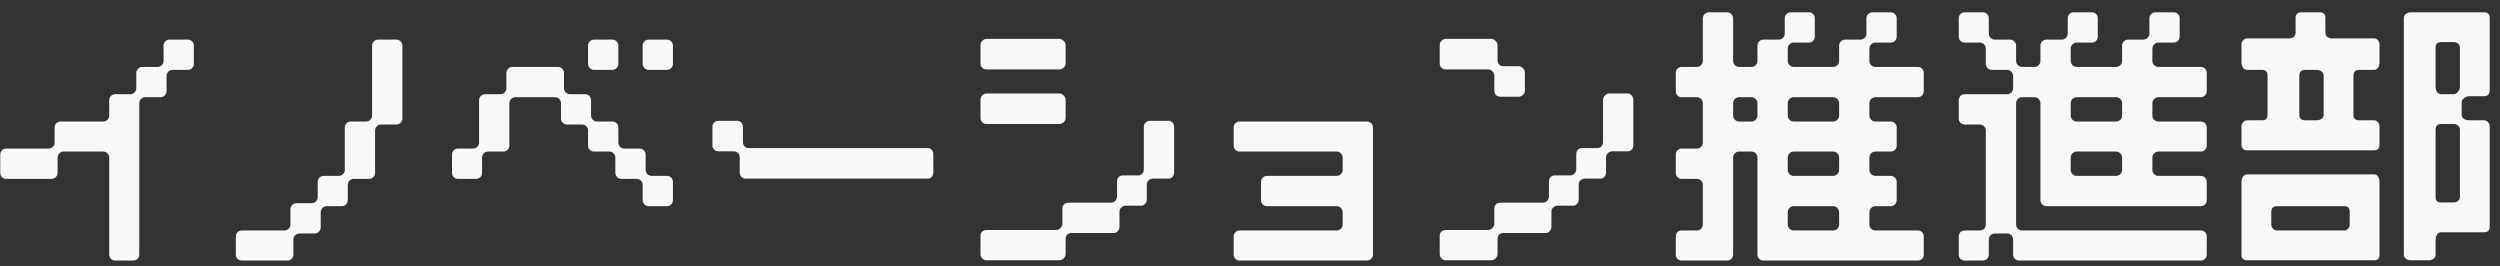 <svg width="141" height="15" viewBox="0 0 141 15" fill="none" xmlns="http://www.w3.org/2000/svg">
<rect x="0" y="0" width="141" height="15" fill="#333333" stroke="none"/>
<g style="mix-blend-mode:difference">
<path d="M3.248 8.884V9.752C3.248 9.934 3.094 10.088 2.912 10.088H0.336C0.154 10.088 0.014 9.934 0.014 9.752V8.716C0.014 8.534 0.154 8.38 0.336 8.38H2.744C2.926 8.38 3.08 8.226 3.08 8.044V7.19C3.08 6.994 3.234 6.854 3.416 6.854H5.824C6.006 6.854 6.16 6.7 6.16 6.518V5.65C6.16 5.468 6.3 5.314 6.496 5.314H7.35C7.532 5.314 7.686 5.16 7.686 4.978V4.11C7.686 3.928 7.84 3.774 8.022 3.774H8.89C9.072 3.774 9.226 3.62 9.226 3.438V2.57C9.226 2.388 9.38 2.234 9.562 2.234H10.598C10.78 2.234 10.934 2.388 10.934 2.57V3.606C10.934 3.788 10.78 3.942 10.598 3.942H9.73C9.548 3.942 9.394 4.096 9.394 4.278V5.146C9.394 5.328 9.24 5.482 9.058 5.482H8.19C8.008 5.482 7.854 5.636 7.854 5.818V14.358C7.854 14.554 7.714 14.694 7.518 14.694H6.496C6.3 14.694 6.16 14.554 6.16 14.358V8.884C6.16 8.702 6.006 8.548 5.824 8.548H3.584C3.402 8.548 3.248 8.702 3.248 8.884ZM16.212 14.694H13.636C13.454 14.694 13.3 14.554 13.3 14.358V13.336C13.3 13.14 13.454 13 13.636 13H16.044C16.226 13 16.38 12.846 16.38 12.664V11.796C16.38 11.614 16.534 11.46 16.716 11.46H17.584C17.766 11.46 17.92 11.306 17.92 11.124V10.256C17.92 10.074 18.06 9.92 18.256 9.92H19.11C19.292 9.92 19.446 9.766 19.446 9.584V7.19C19.446 6.994 19.6 6.854 19.782 6.854H20.65C20.832 6.854 20.986 6.7 20.986 6.518V2.57C20.986 2.388 21.14 2.234 21.322 2.234H22.358C22.54 2.234 22.694 2.388 22.694 2.57V6.686C22.694 6.868 22.54 7.022 22.358 7.022H21.49C21.308 7.022 21.154 7.176 21.154 7.358V9.752C21.154 9.934 21 10.088 20.818 10.088H19.95C19.768 10.088 19.614 10.242 19.614 10.424V11.292C19.614 11.474 19.474 11.628 19.278 11.628H18.424C18.242 11.628 18.088 11.782 18.088 11.964V12.832C18.088 13.014 17.934 13.168 17.752 13.168H16.884C16.702 13.168 16.548 13.322 16.548 13.504V14.358C16.548 14.554 16.394 14.694 16.212 14.694ZM34.874 2.57V3.606C34.874 3.788 34.72 3.942 34.538 3.942H33.502C33.32 3.942 33.166 3.788 33.166 3.606V2.57C33.166 2.388 33.32 2.234 33.502 2.234H34.538C34.72 2.234 34.874 2.388 34.874 2.57ZM36.246 3.606V2.57C36.246 2.388 36.4 2.234 36.582 2.234H37.618C37.8 2.234 37.954 2.388 37.954 2.57V3.606C37.954 3.788 37.8 3.942 37.618 3.942H36.582C36.4 3.942 36.246 3.788 36.246 3.606ZM36.414 8.716V9.584C36.414 9.766 36.568 9.92 36.75 9.92H37.618C37.8 9.92 37.954 10.074 37.954 10.256V11.292C37.954 11.474 37.8 11.628 37.618 11.628H36.582C36.4 11.628 36.246 11.474 36.246 11.292V10.424C36.246 10.242 36.092 10.088 35.91 10.088H35.042C34.86 10.088 34.706 9.934 34.706 9.752V8.884C34.706 8.702 34.552 8.548 34.37 8.548H33.502C33.32 8.548 33.166 8.408 33.166 8.212V7.358C33.166 7.176 33.012 7.022 32.83 7.022H31.976C31.78 7.022 31.64 6.868 31.64 6.686V5.818C31.64 5.636 31.486 5.482 31.304 5.482H29.064C28.882 5.482 28.728 5.636 28.728 5.818V8.212C28.728 8.408 28.574 8.548 28.392 8.548H27.524C27.342 8.548 27.188 8.702 27.188 8.884V9.752C27.188 9.934 27.048 10.088 26.852 10.088H25.83C25.634 10.088 25.494 9.934 25.494 9.752V8.716C25.494 8.534 25.634 8.38 25.83 8.38H26.684C26.866 8.38 27.02 8.226 27.02 8.044V5.65C27.02 5.468 27.174 5.314 27.356 5.314H28.224C28.406 5.314 28.56 5.16 28.56 4.978V4.11C28.56 3.928 28.714 3.774 28.896 3.774H31.472C31.654 3.774 31.808 3.928 31.808 4.11V4.978C31.808 5.16 31.962 5.314 32.144 5.314H32.998C33.194 5.314 33.334 5.468 33.334 5.65V6.518C33.334 6.7 33.488 6.854 33.67 6.854H34.538C34.72 6.854 34.874 6.994 34.874 7.19V8.044C34.874 8.226 35.028 8.38 35.21 8.38H36.078C36.26 8.38 36.414 8.534 36.414 8.716ZM41.72 9.724V8.884C41.72 8.674 41.58 8.534 41.37 8.534H40.53C40.32 8.534 40.18 8.394 40.18 8.184V7.162C40.18 6.952 40.32 6.812 40.53 6.812H41.552C41.762 6.812 41.902 6.952 41.902 7.162V8.002C41.902 8.212 42.042 8.352 42.21 8.352H52.332C52.5 8.352 52.64 8.492 52.64 8.702V9.724C52.64 9.934 52.5 10.074 52.332 10.074H42.07C41.86 10.074 41.72 9.934 41.72 9.724ZM60.102 2.542V3.592C60.102 3.774 59.92 3.914 59.752 3.914H55.65C55.44 3.914 55.3 3.774 55.3 3.592V2.542C55.3 2.374 55.44 2.192 55.65 2.192H59.752C59.92 2.192 60.102 2.374 60.102 2.542ZM55.3 6.644V5.622C55.3 5.454 55.44 5.272 55.65 5.272H59.752C59.92 5.272 60.102 5.454 60.102 5.622V6.644C60.102 6.854 59.92 6.994 59.752 6.994H55.65C55.44 6.994 55.3 6.854 55.3 6.644ZM64.512 9.542V7.162C64.512 6.952 64.68 6.812 64.862 6.812H65.912C66.08 6.812 66.22 6.952 66.22 7.162V9.724C66.22 9.934 66.08 10.074 65.912 10.074H65.03C64.862 10.074 64.68 10.214 64.68 10.382V11.25C64.68 11.432 64.54 11.6 64.372 11.6H63.49C63.322 11.6 63.14 11.74 63.14 11.922V12.79C63.14 12.972 63 13.14 62.832 13.14H60.41C60.242 13.14 60.102 13.28 60.102 13.462V14.33C60.102 14.512 59.92 14.68 59.752 14.68H55.65C55.44 14.68 55.3 14.512 55.3 14.33V13.28C55.3 13.112 55.44 12.972 55.65 12.972H59.57C59.752 12.972 59.92 12.79 59.92 12.622V11.74C59.92 11.572 60.06 11.432 60.242 11.432H62.65C62.832 11.432 63 11.292 63 11.082V10.242C63 10.032 63.14 9.892 63.322 9.892H64.19C64.372 9.892 64.512 9.752 64.512 9.542ZM69.58 8.212V7.19C69.58 6.994 69.734 6.854 69.916 6.854H77.098C77.28 6.854 77.434 6.994 77.434 7.19V14.358C77.434 14.554 77.28 14.694 77.098 14.694H69.916C69.734 14.694 69.58 14.554 69.58 14.358V13.336C69.58 13.14 69.734 13 69.916 13H75.39C75.572 13 75.726 12.846 75.726 12.664V11.964C75.726 11.782 75.572 11.628 75.39 11.628H71.456C71.274 11.628 71.12 11.474 71.12 11.292V10.256C71.12 10.074 71.274 9.92 71.456 9.92H75.39C75.572 9.92 75.726 9.766 75.726 9.584V8.884C75.726 8.702 75.572 8.548 75.39 8.548H69.916C69.734 8.548 69.58 8.408 69.58 8.212ZM81.55 2.192H84.112C84.28 2.192 84.462 2.374 84.462 2.542V3.424C84.462 3.592 84.602 3.732 84.77 3.732H85.652C85.82 3.732 86.002 3.914 86.002 4.082V5.132C86.002 5.314 85.82 5.454 85.652 5.454H84.602C84.42 5.454 84.28 5.314 84.28 5.132V4.264C84.28 4.082 84.112 3.914 83.93 3.914H81.55C81.34 3.914 81.2 3.774 81.2 3.592V2.542C81.2 2.374 81.34 2.192 81.55 2.192ZM90.412 8.002V5.622C90.412 5.454 90.58 5.272 90.762 5.272H91.812C91.98 5.272 92.12 5.454 92.12 5.622V8.184C92.12 8.394 91.98 8.534 91.812 8.534H90.93C90.762 8.534 90.58 8.674 90.58 8.884V9.724C90.58 9.934 90.44 10.074 90.272 10.074H89.39C89.222 10.074 89.04 10.214 89.04 10.382V11.25C89.04 11.432 88.9 11.6 88.732 11.6H87.85C87.682 11.6 87.5 11.74 87.5 11.922V12.79C87.5 12.972 87.36 13.14 87.192 13.14H84.77C84.602 13.14 84.462 13.28 84.462 13.462V14.33C84.462 14.512 84.28 14.68 84.112 14.68H81.55C81.34 14.68 81.2 14.512 81.2 14.33V13.28C81.2 13.112 81.34 12.972 81.55 12.972H83.93C84.112 12.972 84.28 12.79 84.28 12.622V11.74C84.28 11.572 84.42 11.432 84.602 11.432H87.01C87.192 11.432 87.36 11.292 87.36 11.082V10.242C87.36 10.032 87.5 9.892 87.682 9.892H88.55C88.732 9.892 88.9 9.752 88.9 9.542V8.702C88.9 8.492 89.04 8.352 89.222 8.352H90.09C90.272 8.352 90.412 8.212 90.412 8.002ZM105.434 2.738V3.438C105.434 3.62 105.588 3.774 105.77 3.774H108.164C108.36 3.774 108.5 3.928 108.5 4.11V5.146C108.5 5.328 108.36 5.482 108.164 5.482H105.77C105.588 5.482 105.434 5.636 105.434 5.818V6.518C105.434 6.7 105.588 6.854 105.77 6.854H106.638C106.82 6.854 106.974 6.994 106.974 7.19V8.212C106.974 8.408 106.82 8.548 106.638 8.548H105.77C105.588 8.548 105.434 8.702 105.434 8.884V9.584C105.434 9.766 105.588 9.92 105.77 9.92H106.638C106.82 9.92 106.974 10.074 106.974 10.256V11.292C106.974 11.474 106.82 11.628 106.638 11.628H105.77C105.588 11.628 105.434 11.782 105.434 11.964V12.664C105.434 12.846 105.588 13 105.77 13H108.164C108.36 13 108.5 13.14 108.5 13.336V14.358C108.5 14.554 108.36 14.694 108.164 14.694H99.456C99.274 14.694 99.12 14.554 99.12 14.358V8.884C99.12 8.702 98.966 8.548 98.784 8.548H98.084C97.902 8.548 97.748 8.702 97.748 8.884V14.358C97.748 14.554 97.594 14.694 97.412 14.694H94.836C94.654 14.694 94.514 14.554 94.514 14.358V13.336C94.514 13.14 94.654 13 94.836 13H95.704C95.886 13 96.04 12.846 96.04 12.664V10.424C96.04 10.242 95.886 10.088 95.704 10.088H94.836C94.654 10.088 94.514 9.934 94.514 9.752V8.716C94.514 8.534 94.654 8.38 94.836 8.38H95.704C95.886 8.38 96.04 8.226 96.04 8.044V5.818C96.04 5.636 95.886 5.482 95.704 5.482H94.836C94.654 5.482 94.514 5.328 94.514 5.146V4.11C94.514 3.928 94.654 3.774 94.836 3.774H95.704C95.886 3.774 96.04 3.62 96.04 3.438V1.03C96.04 0.848 96.194 0.694 96.376 0.694H97.412C97.594 0.694 97.748 0.848 97.748 1.03V3.438C97.748 3.62 97.902 3.774 98.084 3.774H98.784C98.966 3.774 99.12 3.62 99.12 3.438V2.57C99.12 2.388 99.274 2.234 99.456 2.234H100.324C100.506 2.234 100.66 2.08 100.66 1.898V1.03C100.66 0.848 100.8 0.694 100.996 0.694H102.018C102.214 0.694 102.354 0.848 102.354 1.03V2.066C102.354 2.262 102.214 2.402 102.018 2.402H101.164C100.982 2.402 100.828 2.556 100.828 2.738V3.438C100.828 3.62 100.982 3.774 101.164 3.774H103.39C103.572 3.774 103.726 3.62 103.726 3.438V2.57C103.726 2.388 103.88 2.234 104.062 2.234H104.93C105.112 2.234 105.266 2.08 105.266 1.898V1.03C105.266 0.848 105.42 0.694 105.602 0.694H106.638C106.82 0.694 106.974 0.848 106.974 1.03V2.066C106.974 2.262 106.82 2.402 106.638 2.402H105.77C105.588 2.402 105.434 2.556 105.434 2.738ZM99.12 6.518V5.818C99.12 5.636 98.966 5.482 98.784 5.482H98.084C97.902 5.482 97.748 5.636 97.748 5.818V6.518C97.748 6.7 97.902 6.854 98.084 6.854H98.784C98.966 6.854 99.12 6.7 99.12 6.518ZM103.726 12.664V11.964C103.726 11.782 103.572 11.628 103.39 11.628H101.164C100.982 11.628 100.828 11.782 100.828 11.964V12.664C100.828 12.846 100.982 13 101.164 13H103.39C103.572 13 103.726 12.846 103.726 12.664ZM103.726 9.584V8.884C103.726 8.702 103.572 8.548 103.39 8.548H101.164C100.982 8.548 100.828 8.702 100.828 8.884V9.584C100.828 9.766 100.982 9.92 101.164 9.92H103.39C103.572 9.92 103.726 9.766 103.726 9.584ZM103.726 6.518V5.818C103.726 5.636 103.572 5.482 103.39 5.482H101.164C100.982 5.482 100.828 5.636 100.828 5.818V6.518C100.828 6.7 100.982 6.854 101.164 6.854H103.39C103.572 6.854 103.726 6.7 103.726 6.518ZM121.394 2.738V3.438C121.394 3.62 121.548 3.774 121.73 3.774H124.124C124.32 3.774 124.46 3.928 124.46 4.11V5.146C124.46 5.328 124.32 5.482 124.124 5.482H121.73C121.548 5.482 121.394 5.636 121.394 5.818V6.518C121.394 6.7 121.548 6.854 121.73 6.854H124.124C124.32 6.854 124.46 6.994 124.46 7.19V8.212C124.46 8.408 124.32 8.548 124.124 8.548H121.73C121.548 8.548 121.394 8.702 121.394 8.884V9.584C121.394 9.766 121.548 9.92 121.73 9.92H124.124C124.32 9.92 124.46 10.074 124.46 10.256V11.292C124.46 11.474 124.32 11.628 124.124 11.628H115.416C115.234 11.628 115.08 11.474 115.08 11.292V5.818C115.08 5.636 114.926 5.482 114.744 5.482H114.044C113.862 5.482 113.708 5.636 113.708 5.818V12.664C113.708 12.846 113.862 13 114.044 13H124.124C124.32 13 124.46 13.14 124.46 13.336V14.358C124.46 14.554 124.32 14.694 124.124 14.694H113.876C113.694 14.694 113.54 14.554 113.54 14.358V13.504C113.54 13.322 113.386 13.168 113.204 13.168H112.504C112.322 13.168 112.168 13.322 112.168 13.504V14.358C112.168 14.554 112.028 14.694 111.832 14.694H110.81C110.614 14.694 110.474 14.554 110.474 14.358V13.336C110.474 13.14 110.614 13 110.81 13H111.664C111.846 13 112 12.846 112 12.664V7.358C112 7.176 111.846 7.022 111.664 7.022H110.81C110.614 7.022 110.474 6.868 110.474 6.686V5.65C110.474 5.468 110.614 5.314 110.81 5.314H113.204C113.386 5.314 113.54 5.16 113.54 4.978V4.278C113.54 4.096 113.386 3.942 113.204 3.942H112.336C112.154 3.942 112 3.788 112 3.606V2.738C112 2.556 111.846 2.402 111.664 2.402H110.81C110.614 2.402 110.474 2.262 110.474 2.066V1.03C110.474 0.848 110.614 0.694 110.81 0.694H111.832C112.028 0.694 112.168 0.848 112.168 1.03V1.898C112.168 2.08 112.322 2.234 112.504 2.234H113.372C113.554 2.234 113.708 2.388 113.708 2.57V3.438C113.708 3.62 113.862 3.774 114.044 3.774H114.744C114.926 3.774 115.08 3.62 115.08 3.438V2.57C115.08 2.388 115.234 2.234 115.416 2.234H116.284C116.466 2.234 116.62 2.08 116.62 1.898V1.03C116.62 0.848 116.76 0.694 116.956 0.694H117.978C118.174 0.694 118.314 0.848 118.314 1.03V2.066C118.314 2.262 118.174 2.402 117.978 2.402H117.124C116.942 2.402 116.788 2.556 116.788 2.738V3.438C116.788 3.62 116.942 3.774 117.124 3.774H119.35C119.532 3.774 119.686 3.62 119.686 3.438V2.57C119.686 2.388 119.84 2.234 120.022 2.234H120.89C121.072 2.234 121.226 2.08 121.226 1.898V1.03C121.226 0.848 121.38 0.694 121.562 0.694H122.598C122.78 0.694 122.934 0.848 122.934 1.03V2.066C122.934 2.262 122.78 2.402 122.598 2.402H121.73C121.548 2.402 121.394 2.556 121.394 2.738ZM119.686 9.584V8.884C119.686 8.702 119.532 8.548 119.35 8.548H117.124C116.942 8.548 116.788 8.702 116.788 8.884V9.584C116.788 9.766 116.942 9.92 117.124 9.92H119.35C119.532 9.92 119.686 9.766 119.686 9.584ZM119.686 6.518V5.818C119.686 5.636 119.532 5.482 119.35 5.482H117.124C116.942 5.482 116.788 5.636 116.788 5.818V6.518C116.788 6.7 116.942 6.854 117.124 6.854H119.35C119.532 6.854 119.686 6.7 119.686 6.518ZM135.576 14.372V1.016C135.576 0.806 135.786 0.694 135.996 0.694H140.098C140.308 0.694 140.42 0.806 140.42 1.016V5.104C140.42 5.314 140.308 5.426 140.098 5.426H139.258C139.048 5.426 138.838 5.636 138.838 5.734V6.476C138.838 6.686 139.048 6.784 139.258 6.784H140.098C140.308 6.784 140.42 6.994 140.42 7.106V12.79C140.42 13 140.308 13.098 140.098 13.098H137.69C137.466 13.098 137.368 13.322 137.368 13.532V14.372C137.368 14.582 137.158 14.68 136.948 14.68H135.996C135.786 14.68 135.576 14.582 135.576 14.372ZM137.368 2.682V4.894C137.368 5.104 137.466 5.314 137.69 5.314H138.418C138.53 5.314 138.74 5.104 138.74 4.894V2.682C138.74 2.472 138.53 2.374 138.418 2.374H137.69C137.466 2.374 137.368 2.472 137.368 2.682ZM137.368 7.316V11.11C137.368 11.32 137.466 11.418 137.69 11.418H138.418C138.53 11.418 138.74 11.32 138.74 11.11V7.316C138.74 7.106 138.53 6.994 138.418 6.994H137.69C137.466 6.994 137.368 7.106 137.368 7.316ZM134.204 7.106V8.156C134.204 8.366 134.106 8.478 133.896 8.478H126.742C126.532 8.478 126.42 8.366 126.42 8.156V7.106C126.42 6.994 126.532 6.784 126.742 6.784H127.582C127.792 6.784 127.89 6.686 127.89 6.476V4.264C127.89 4.054 127.792 3.942 127.582 3.942H126.742C126.532 3.942 126.42 3.732 126.42 3.522V2.472C126.42 2.374 126.532 2.164 126.742 2.164H129.15C129.262 2.164 129.472 2.066 129.472 1.856V1.016C129.472 0.806 129.584 0.694 129.794 0.694H130.844C131.054 0.694 131.152 0.806 131.152 1.016V1.856C131.152 2.066 131.362 2.164 131.474 2.164H133.896C134.106 2.164 134.204 2.374 134.204 2.472V3.522C134.204 3.732 134.106 3.942 133.896 3.942H133.056C132.846 3.942 132.734 4.054 132.734 4.264V6.476C132.734 6.686 132.846 6.784 133.056 6.784H133.896C134.106 6.784 134.204 6.994 134.204 7.106ZM131.054 6.476V4.264C131.054 4.054 130.844 3.942 130.634 3.942H130.004C129.794 3.942 129.682 4.054 129.682 4.264V6.476C129.682 6.686 129.794 6.784 130.004 6.784H130.634C130.844 6.784 131.054 6.686 131.054 6.476ZM134.204 10.256V14.372C134.204 14.582 134.106 14.68 133.896 14.68H126.742C126.532 14.68 126.42 14.582 126.42 14.372V10.256C126.42 10.046 126.532 9.836 126.742 9.836H133.896C134.106 9.836 134.204 10.046 134.204 10.256ZM132.524 12.678V11.95C132.524 11.74 132.426 11.628 132.216 11.628H128.422C128.212 11.628 128.1 11.74 128.1 11.95V12.678C128.1 12.79 128.212 13 128.422 13H132.216C132.426 13 132.524 12.79 132.524 12.678Z" fill="#F8F8F8"/>
</g>
</svg>
